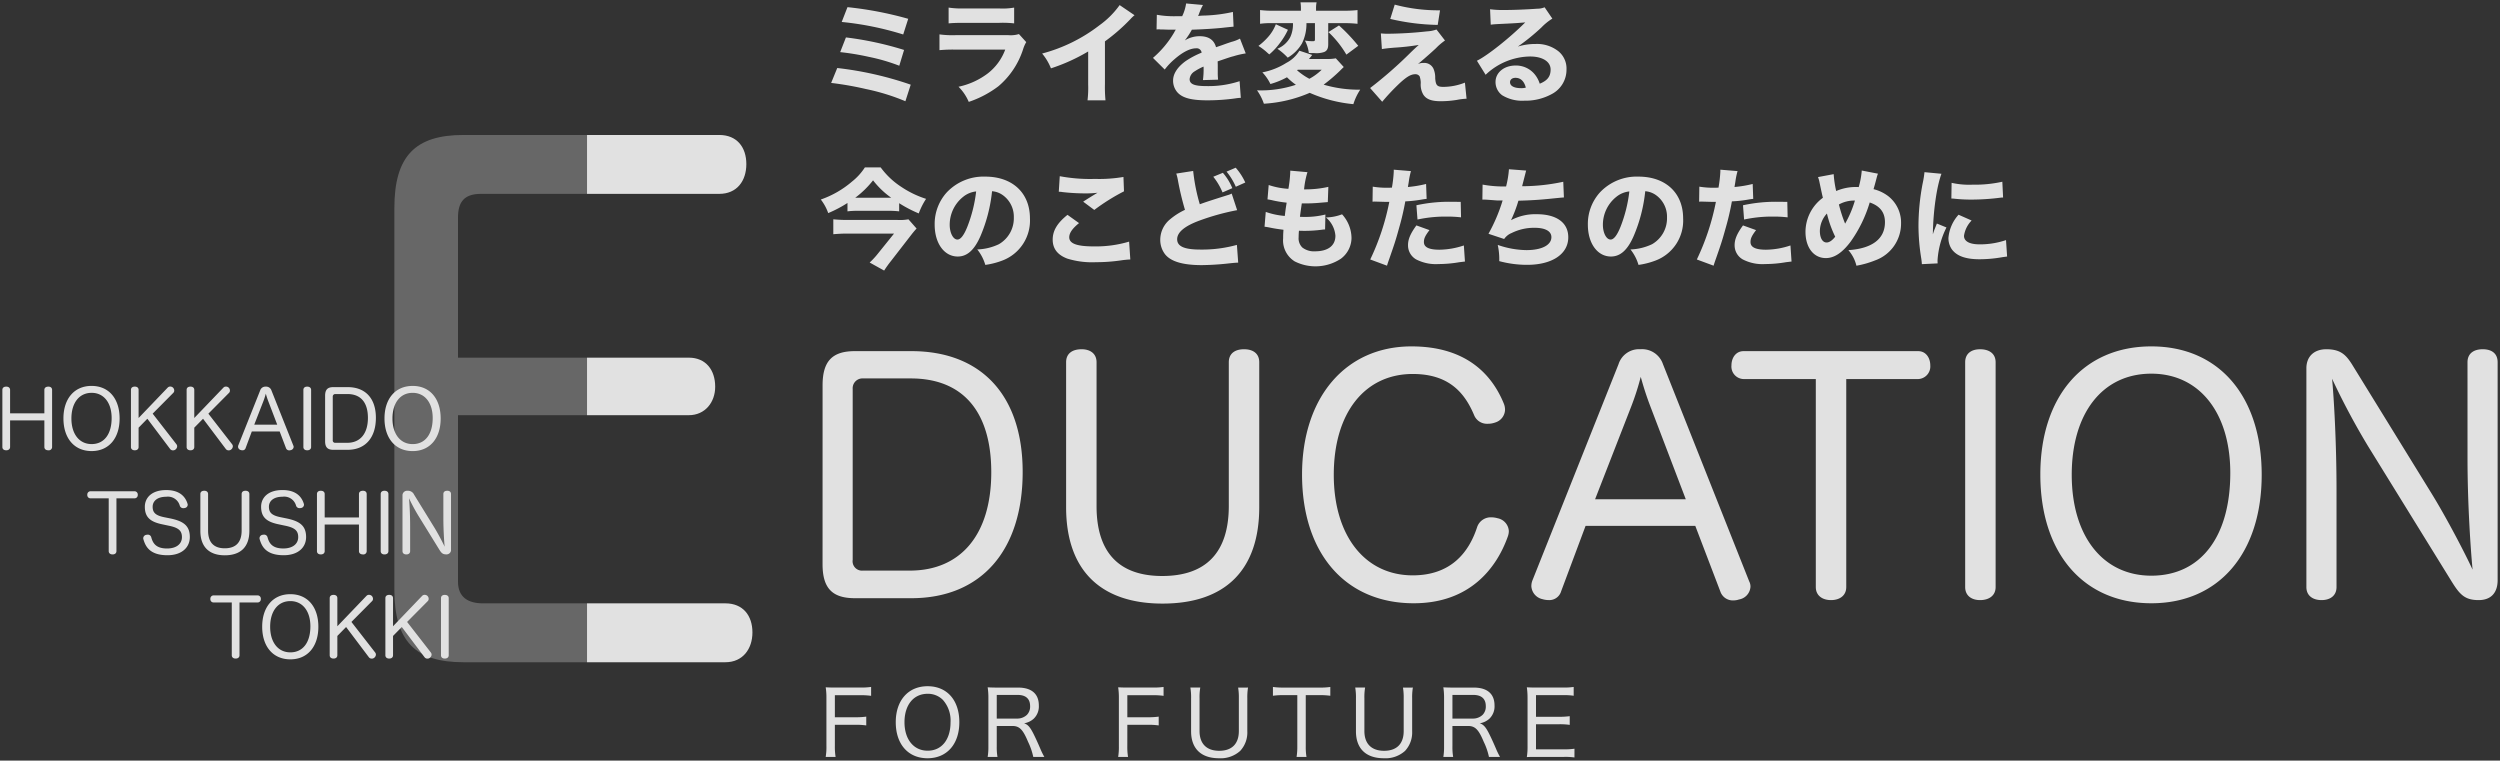 <svg xmlns="http://www.w3.org/2000/svg" xmlns:xlink="http://www.w3.org/1999/xlink" width="528.177" height="160.697" viewBox="0 0 528.177 160.697">
  <rect x="0" y="0" width="528.177" height="160.697" fill="#333333" stroke="none"/>
  <defs>
    <clipPath id="clip-path">
      <rect id="長方形_274" data-name="長方形 274" width="49" height="135" transform="translate(0.244 0)" fill="#fff" stroke="#707070" stroke-width="1"/>
    </clipPath>
    <clipPath id="clip-path-2">
      <rect id="長方形_275" data-name="長方形 275" width="50" height="135" transform="translate(-0.279 0)" fill="#fff" stroke="#707070" stroke-width="1"/>
    </clipPath>
  </defs>
  <g id="sec__education-contact.svg" transform="translate(-304.979 -4704.088)" opacity="0.855">
    <path id="パス_993" data-name="パス 993" d="M4.947-11.628V-.476c0,.459.357.7.816.7s.816-.238.816-.7V-11.628h3.859a.678.678,0,0,0,.646-.731.689.689,0,0,0-.646-.765H1.071a.689.689,0,0,0-.646.765.67.67,0,0,0,.663.731Zm11.781,4c-1.9-.374-2.5-1-2.5-2.227,0-1.122.9-2.108,2.873-2.108a2.6,2.6,0,0,1,2.873,1.921.755.755,0,0,0,.748.493,1.5,1.5,0,0,0,.289-.034.725.725,0,0,0,.629-.68.682.682,0,0,0-.051-.255c-.374-1.224-1.428-2.856-4.488-2.856-3.2,0-4.522,1.734-4.522,3.519,0,2.227,1.156,3.2,3.706,3.723l1.36.289c2.006.408,2.771,1.02,2.771,2.414,0,1.462-1.207,2.4-3.145,2.4-2.482,0-3.043-1.275-3.349-2.414a.73.73,0,0,0-.748-.51,1.675,1.675,0,0,0-.289.034.76.76,0,0,0-.646.714,1.17,1.17,0,0,0,.034.221C12.682-1.615,13.481.391,17.357.391c3.043,0,4.726-1.649,4.726-3.842,0-2.465-1.445-3.366-4.1-3.927ZM24.31-4.76C24.31-1.343,26.2.408,29.478.408c3.366,0,5.185-1.8,5.185-5.168v-7.769c0-.476-.34-.7-.816-.7s-.816.221-.816.7v7.7c0,2.5-1.224,3.757-3.57,3.757-2.3,0-3.519-1.241-3.519-3.74v-7.718c0-.476-.357-.7-.8-.7-.493,0-.833.221-.833.7ZM41.293-7.633c-1.9-.374-2.5-1-2.5-2.227,0-1.122.9-2.108,2.873-2.108a2.6,2.6,0,0,1,2.873,1.921.755.755,0,0,0,.748.493,1.5,1.5,0,0,0,.289-.034.725.725,0,0,0,.629-.68.682.682,0,0,0-.051-.255c-.374-1.224-1.428-2.856-4.488-2.856-3.2,0-4.522,1.734-4.522,3.519,0,2.227,1.156,3.2,3.706,3.723l1.36.289c2.006.408,2.771,1.02,2.771,2.414,0,1.462-1.207,2.4-3.145,2.4-2.482,0-3.043-1.275-3.349-2.414a.73.73,0,0,0-.748-.51,1.675,1.675,0,0,0-.289.034.76.76,0,0,0-.646.714,1.17,1.17,0,0,0,.034.221C37.247-1.615,38.046.391,41.922.391c3.043,0,4.726-1.649,4.726-3.842,0-2.465-1.445-3.366-4.1-3.927Zm16.524.051H50.575v-4.947c0-.476-.357-.7-.816-.7-.476,0-.816.221-.816.7V-.476c0,.459.34.7.816.7.459,0,.816-.238.816-.7V-6.1h7.242V-.476c0,.459.357.7.85.7a.694.694,0,0,0,.782-.7V-12.529c0-.476-.34-.7-.782-.7-.493,0-.85.221-.85.7Zm4.59,7.106c0,.459.34.7.8.7.476,0,.833-.238.833-.7V-12.529c0-.476-.357-.7-.833-.7-.459,0-.8.221-.8.7Zm13.243-6.9c0,2.448.17,4.913.272,5.967-.442-.952-1.394-2.771-2.176-4.046L69.462-12.41a1.407,1.407,0,0,0-1.377-.816.97.97,0,0,0-1.071,1.02V-.476c0,.459.34.7.816.7.459,0,.8-.238.8-.7V-5.7c0-2.5-.136-4.862-.238-5.95a38.726,38.726,0,0,0,1.921,3.6l4.5,7.293c.425.68.7.969,1.428.969A.946.946,0,0,0,77.265-.85V-12.529c0-.476-.323-.7-.8-.7s-.816.221-.816.7Z" transform="translate(323 4821)" fill="#fff" stroke="rgba(0,0,0,0)" stroke-width="1"/>
    <path id="パス_992" data-name="パス 992" d="M4.947-11.628V-.476c0,.459.357.7.816.7s.816-.238.816-.7V-11.628h3.859a.678.678,0,0,0,.646-.731.689.689,0,0,0-.646-.765H1.071a.689.689,0,0,0-.646.765.67.67,0,0,0,.663.731Zm12.376-1.751c-3.655,0-5.95,2.7-5.95,6.868,0,4.216,2.312,6.9,5.95,6.9s5.916-2.7,5.916-6.885C23.239-10.693,20.961-13.379,17.323-13.379Zm0,1.462c2.584,0,4.233,2.108,4.233,5.321,0,3.417-1.581,5.508-4.233,5.508-2.6,0-4.267-2.125-4.267-5.406S14.688-11.917,17.323-11.917Zm12.9,4.4,4.386-4.42a.642.642,0,0,0,.17-.459.851.851,0,0,0-.289-.646.845.845,0,0,0-.561-.2.707.707,0,0,0-.527.221L27.251-6.6v-5.933c0-.476-.34-.7-.8-.7-.476,0-.816.221-.816.7V-.476c0,.459.34.7.816.7.459,0,.8-.238.8-.7v-4.08L29.1-6.443,33.915-.051a.749.749,0,0,0,.6.289.8.8,0,0,0,.51-.17.9.9,0,0,0,.374-.68.734.734,0,0,0-.153-.442Zm11.764,0,4.386-4.42a.642.642,0,0,0,.17-.459.851.851,0,0,0-.289-.646.845.845,0,0,0-.561-.2.707.707,0,0,0-.527.221L39.015-6.6v-5.933c0-.476-.34-.7-.8-.7-.476,0-.816.221-.816.7V-.476c0,.459.34.7.816.7.459,0,.8-.238.8-.7v-4.08l1.853-1.887L45.679-.051a.749.749,0,0,0,.6.289.8.8,0,0,0,.51-.17.9.9,0,0,0,.374-.68.734.734,0,0,0-.153-.442ZM49.147-.476c0,.459.34.7.8.7.476,0,.833-.238.833-.7V-12.529c0-.476-.357-.7-.833-.7-.459,0-.8.221-.8.7Z" transform="translate(349 4843)" fill="#fff" stroke="rgba(0,0,0,0)" stroke-width="1"/>
    <path id="パス_994" data-name="パス 994" d="M10.353-7.582H3.111v-4.947c0-.476-.357-.7-.816-.7-.476,0-.816.221-.816.7V-.476c0,.459.34.7.816.7.459,0,.816-.238.816-.7V-6.1h7.242V-.476c0,.459.357.7.85.7a.694.694,0,0,0,.782-.7V-12.529c0-.476-.34-.7-.782-.7-.493,0-.85.221-.85.7Zm9.979-5.8c-3.655,0-5.95,2.7-5.95,6.868,0,4.216,2.312,6.9,5.95,6.9s5.916-2.7,5.916-6.885C26.248-10.693,23.97-13.379,20.332-13.379Zm0,1.462c2.584,0,4.233,2.108,4.233,5.321,0,3.417-1.581,5.508-4.233,5.508-2.6,0-4.267-2.125-4.267-5.406S17.7-11.917,20.332-11.917Zm12.9,4.4,4.386-4.42a.642.642,0,0,0,.17-.459.851.851,0,0,0-.289-.646.845.845,0,0,0-.561-.2.707.707,0,0,0-.527.221L30.26-6.6v-5.933c0-.476-.34-.7-.8-.7-.476,0-.816.221-.816.7V-.476c0,.459.34.7.816.7.459,0,.8-.238.8-.7v-4.08l1.853-1.887L36.924-.051a.749.749,0,0,0,.6.289.8.8,0,0,0,.51-.17.9.9,0,0,0,.374-.68.734.734,0,0,0-.153-.442ZM45-7.514l4.386-4.42a.642.642,0,0,0,.17-.459.851.851,0,0,0-.289-.646.845.845,0,0,0-.561-.2.707.707,0,0,0-.527.221L42.024-6.6v-5.933c0-.476-.34-.7-.8-.7-.476,0-.816.221-.816.7V-.476c0,.459.34.7.816.7.459,0,.8-.238.8-.7v-4.08l1.853-1.887L48.688-.051a.749.749,0,0,0,.6.289.8.8,0,0,0,.51-.17.9.9,0,0,0,.374-.68.734.734,0,0,0-.153-.442Zm9.18,3.757h5.882L61.4-.238a.707.707,0,0,0,.7.476.963.963,0,0,0,.306-.051.738.738,0,0,0,.612-.68.6.6,0,0,0-.068-.289L58.327-12.427a1.181,1.181,0,0,0-1.207-.8,1.154,1.154,0,0,0-1.173.8L51.323-.816a.863.863,0,0,0-.051.289.755.755,0,0,0,.6.7,1.178,1.178,0,0,0,.34.051.661.661,0,0,0,.663-.476Zm.51-1.428,1.921-4.93a14.128,14.128,0,0,0,.527-1.632,16.386,16.386,0,0,0,.527,1.615l1.887,4.947ZM65.076-.476c0,.459.34.7.8.7.476,0,.833-.238.833-.7V-12.529c0-.476-.357-.7-.833-.7-.459,0-.8.221-.8.7ZM69.666-1.7c0,1.292.527,1.819,1.734,1.819h3.026c3.723,0,5.967-2.533,5.967-6.766,0-4.1-2.21-6.477-5.967-6.477H71.4c-1.207,0-1.734.527-1.734,1.836Zm1.615-9.4a.526.526,0,0,1,.561-.561h2.55c2.805,0,4.318,1.785,4.318,5.032,0,3.315-1.615,5.27-4.369,5.27H71.825a.5.5,0,0,1-.544-.578Zm16.881-2.278c-3.655,0-5.95,2.7-5.95,6.868,0,4.216,2.312,6.9,5.95,6.9s5.916-2.7,5.916-6.885C94.078-10.693,91.8-13.379,88.162-13.379Zm0,1.462c2.584,0,4.233,2.108,4.233,5.321,0,3.417-1.581,5.508-4.233,5.508-2.6,0-4.267-2.125-4.267-5.406S85.527-11.917,88.162-11.917Z" transform="translate(304 4799)" fill="#fff" stroke="rgba(0,0,0,0)" stroke-width="1"/>
    <g id="グループ_1964" data-name="グループ 1964">
      <g id="マスクグループ_67" data-name="マスクグループ 67" transform="translate(379.757 4721)" opacity="0.298" clip-path="url(#clip-path)">
        <path id="パス_991" data-name="パス 991" d="M25.74-51.194H74.5c3.432,0,5.577-2.717,5.577-6.006,0-3.575-2-6.149-5.577-6.149H25.74v-29.6c0-3.432,1.43-5.005,4.862-5.005H80.938c3.718,0,5.72-2.717,5.72-6.292s-2-6.149-5.72-6.149H26.884c-10.153,0-14.586,4.433-14.586,15.444V-14.3C12.3-3.432,16.731,1,26.884,1H82.225c3.718,0,5.72-2.86,5.72-6.292,0-3.575-2-6.149-5.72-6.149H31.031c-3.146,0-5.291-1.287-5.291-4.576Z" transform="translate(-3.757 122)" fill="#fff" stroke="rgba(0,0,0,0)" stroke-width="1"/>
      </g>
      <g id="マスクグループ_68" data-name="マスクグループ 68" transform="translate(429.279 4721)" clip-path="url(#clip-path-2)">
        <path id="パス_990" data-name="パス 990" d="M25.74-51.194H74.5c3.432,0,5.577-2.717,5.577-6.006,0-3.575-2-6.149-5.577-6.149H25.74v-29.6c0-3.432,1.43-5.005,4.862-5.005H80.938c3.718,0,5.72-2.717,5.72-6.292s-2-6.149-5.72-6.149H26.884c-10.153,0-14.586,4.433-14.586,15.444V-14.3C12.3-3.432,16.731,1,26.884,1H82.225c3.718,0,5.72-2.86,5.72-6.292,0-3.575-2-6.149-5.72-6.149H31.031c-3.146,0-5.291-1.287-5.291-4.576Z" transform="translate(-53.278 122)" fill="#fff" stroke="rgba(0,0,0,0)" stroke-width="1"/>
      </g>
    </g>
    <path id="パス_987" data-name="パス 987" d="M5.762-6.7C5.762-1.608,7.839.469,12.6.469H24.522C39.195.469,48.039-9.514,48.039-26.2c0-16.147-8.71-25.527-23.517-25.527H12.6c-4.757,0-6.834,2.077-6.834,7.236Zm6.365-37.051a2.074,2.074,0,0,1,2.211-2.211h10.05c11.055,0,17.018,7.035,17.018,19.832,0,13.065-6.365,20.77-17.219,20.77H14.271a1.984,1.984,0,0,1-2.144-2.278ZM57.218-18.76c0,13.467,7.437,20.368,20.368,20.368,13.266,0,20.435-7.1,20.435-20.368V-49.379c0-1.876-1.34-2.747-3.216-2.747s-3.216.871-3.216,2.747v30.351c0,9.849-4.824,14.807-14.07,14.807-9.045,0-13.869-4.891-13.869-14.74V-49.379c0-1.876-1.407-2.747-3.149-2.747-1.943,0-3.283.871-3.283,2.747Zm72.963-33.969c-13.936,0-23.115,10.787-23.115,27.068,0,16.683,9.179,27.2,23.584,27.2,11.926,0,17.554-7.5,19.9-14.137a3.4,3.4,0,0,0,.2-1.139,2.93,2.93,0,0,0-2.345-2.68,5,5,0,0,0-1.34-.2,3.039,3.039,0,0,0-3.015,2.077c-1.742,5.36-5.561,10.184-13.6,10.184-10.05,0-16.683-8.308-16.683-21.239,0-13.2,6.633-21.306,16.683-21.306,7.638,0,10.988,3.953,13,8.777a2.926,2.926,0,0,0,2.814,1.742,4.5,4.5,0,0,0,1.608-.268,2.907,2.907,0,0,0,2.077-2.68,3.407,3.407,0,0,0-.268-1.34C147.266-46.565,141.973-52.729,130.181-52.729Zm36.783,37.922h23.182L195.439-.938A2.788,2.788,0,0,0,198.186.938a3.794,3.794,0,0,0,1.206-.2,2.908,2.908,0,0,0,2.412-2.68,2.367,2.367,0,0,0-.268-1.139l-18.224-45.9a4.655,4.655,0,0,0-4.757-3.149,4.547,4.547,0,0,0-4.623,3.149L155.708-3.216a3.4,3.4,0,0,0-.2,1.139A2.974,2.974,0,0,0,157.852.67a4.643,4.643,0,0,0,1.34.2A2.6,2.6,0,0,0,161.805-1Zm2.01-5.628,7.571-19.43a55.678,55.678,0,0,0,2.077-6.432,64.579,64.579,0,0,0,2.077,6.365l7.437,19.5Zm46.632-25.393V-1.876c0,1.809,1.407,2.747,3.216,2.747s3.216-.938,3.216-2.747V-45.828h15.209a2.672,2.672,0,0,0,2.546-2.881c0-1.608-.938-3.015-2.546-3.015H200.33c-1.608,0-2.546,1.407-2.546,3.015a2.642,2.642,0,0,0,2.613,2.881ZM247.163-1.876c0,1.809,1.34,2.747,3.149,2.747,1.876,0,3.283-.938,3.283-2.747v-47.5c0-1.876-1.407-2.747-3.283-2.747-1.809,0-3.149.871-3.149,2.747Zm39.329-50.853c-14.4,0-23.45,10.653-23.45,27.068,0,16.616,9.112,27.2,23.45,27.2s23.316-10.653,23.316-27.135C309.808-42.143,300.83-52.729,286.492-52.729Zm0,5.762c10.184,0,16.683,8.308,16.683,20.971,0,13.467-6.231,21.708-16.683,21.708-10.251,0-16.817-8.375-16.817-21.306S276.107-46.967,286.492-46.967Zm66.8,17.889c0,9.648.67,19.363,1.072,23.517-1.742-3.752-5.494-10.921-8.576-15.946L328.9-48.91c-1.273-2.01-2.412-3.216-5.427-3.216-2.613,0-4.221,1.541-4.221,4.02v46.23c0,1.809,1.34,2.747,3.216,2.747,1.809,0,3.149-.938,3.149-2.747V-22.445c0-9.849-.536-19.162-.938-23.45a152.624,152.624,0,0,0,7.571,14.2L350.008-2.948c1.675,2.68,2.747,3.819,5.628,3.819,2.68,0,4.02-1.608,4.02-4.221V-49.379c0-1.876-1.273-2.747-3.149-2.747s-3.216.871-3.216,2.747Z" transform="translate(473 4830)" fill="#fff" stroke="rgba(0,0,0,0)" stroke-width="1"/>
    <path id="パス_989" data-name="パス 989" d="M3.363-6.783H7.714a14.5,14.5,0,0,1,2.28.133V-8.512a15.323,15.323,0,0,1-2.28.133H3.363v-4.655H8.74a14.5,14.5,0,0,1,2.28.133v-1.881a15.946,15.946,0,0,1-2.3.133H3.591c-.931,0-1.52-.019-2.166-.057a13.865,13.865,0,0,1,.152,2.242V-2.356A12.878,12.878,0,0,1,1.425,0h2.09a13.379,13.379,0,0,1-.152-2.375Zm19.589-8.151c-4.085,0-6.726,2.983-6.726,7.6,0,4.655,2.622,7.619,6.707,7.619,4.1,0,6.726-2.983,6.726-7.619C29.659-11.989,27.056-14.934,22.952-14.934Zm.019,13.623c-2.964,0-4.9-2.394-4.9-6.023,0-3.648,1.919-6,4.883-6a4.444,4.444,0,0,1,3.211,1.273A6.54,6.54,0,0,1,27.8-7.315C27.8-3.648,25.916-1.311,22.971-1.311ZM47.614,0a16.14,16.14,0,0,1-.874-1.8c-.608-1.406-1.064-2.394-1.482-3.211-.684-1.33-1.159-1.843-1.919-2.09a3.923,3.923,0,0,0,2.052-.988,3.6,3.6,0,0,0,1.064-2.793c0-2.432-1.539-3.762-4.351-3.762H37.829c-.931,0-1.52-.019-2.185-.057a14.418,14.418,0,0,1,.152,2.261v10.2A12.572,12.572,0,0,1,35.644,0h2.071a12.3,12.3,0,0,1-.152-2.242V-6.536H40.85c1.5,0,2.242.741,3.325,3.344A13.772,13.772,0,0,1,45.277,0ZM37.563-8.094v-5h4.408c1.729,0,2.641.817,2.641,2.375a2.481,2.481,0,0,1-.684,1.843,2.955,2.955,0,0,1-2.052.779ZM65.151-6.783H69.5a14.5,14.5,0,0,1,2.28.133V-8.512a15.323,15.323,0,0,1-2.28.133H65.151v-4.655h5.377a14.5,14.5,0,0,1,2.28.133v-1.881a15.946,15.946,0,0,1-2.3.133h-5.13c-.931,0-1.52-.019-2.166-.057a13.865,13.865,0,0,1,.152,2.242V-2.356A12.878,12.878,0,0,1,63.213,0H65.3a13.378,13.378,0,0,1-.152-2.375Zm23.408-7.866a12.72,12.72,0,0,1,.152,2.3v6.878c0,2.7-1.463,4.18-4.142,4.18s-4.161-1.5-4.161-4.18V-12.35a12.069,12.069,0,0,1,.152-2.3H78.47a12.587,12.587,0,0,1,.152,2.3v6.935c0,3.667,2.109,5.7,5.909,5.7A6.154,6.154,0,0,0,89-1.273a5.71,5.71,0,0,0,1.5-4.142v-6.973a12.4,12.4,0,0,1,.152-2.261Zm14.288,1.6h2.774a15.449,15.449,0,0,1,2.413.133v-1.862a14.821,14.821,0,0,1-2.413.133H98.192a15.323,15.323,0,0,1-2.28-.133v1.862a14.934,14.934,0,0,1,2.3-.133h2.85V-2.242A13.778,13.778,0,0,1,100.909,0H103a12.847,12.847,0,0,1-.152-2.242Zm20.539-1.6a12.72,12.72,0,0,1,.152,2.3v6.878c0,2.7-1.463,4.18-4.142,4.18s-4.161-1.5-4.161-4.18V-12.35a12.069,12.069,0,0,1,.152-2.3H113.3a12.587,12.587,0,0,1,.152,2.3v6.935c0,3.667,2.109,5.7,5.909,5.7a6.154,6.154,0,0,0,4.465-1.558,5.71,5.71,0,0,0,1.5-4.142v-6.973a12.4,12.4,0,0,1,.152-2.261ZM143.887,0a16.14,16.14,0,0,1-.874-1.8c-.608-1.406-1.064-2.394-1.482-3.211-.684-1.33-1.159-1.843-1.919-2.09a3.923,3.923,0,0,0,2.052-.988,3.6,3.6,0,0,0,1.064-2.793c0-2.432-1.539-3.762-4.351-3.762H134.1c-.931,0-1.52-.019-2.185-.057a14.419,14.419,0,0,1,.152,2.261v10.2A12.572,12.572,0,0,1,131.917,0h2.071a12.3,12.3,0,0,1-.152-2.242V-6.536h3.287c1.5,0,2.242.741,3.325,3.344A13.772,13.772,0,0,1,141.55,0ZM133.836-8.094v-5h4.408c1.729,0,2.641.817,2.641,2.375a2.481,2.481,0,0,1-.684,1.843,2.955,2.955,0,0,1-2.052.779Zm25.783,6.365a14.9,14.9,0,0,1-2.2.133h-5.928V-6.9h4.883a14.288,14.288,0,0,1,2.242.133V-8.607a16.174,16.174,0,0,1-2.242.133h-4.883v-4.579h5.738a14.023,14.023,0,0,1,2.223.133v-1.862a14.838,14.838,0,0,1-2.223.133h-5.51c-.931,0-1.52-.019-2.166-.057a15.071,15.071,0,0,1,.152,2.261V-2.28a13.362,13.362,0,0,1-.152,2.318C150.252,0,150.708,0,151.715,0h5.7a13.829,13.829,0,0,1,2.2.114Z" transform="translate(478 4864)" fill="#fff" stroke="rgba(0,0,0,0)" stroke-width="1" opacity="0.996"/>
    <path id="パス_988" data-name="パス 988" d="M4.807-15.272A64.538,64.538,0,0,1,17.8-12.627l1.058-3.312A75.334,75.334,0,0,0,6.026-18.4ZM4.485-8.9a53.53,53.53,0,0,1,6,.989,39.656,39.656,0,0,1,6.486,1.886l1.012-3.335A69.158,69.158,0,0,0,5.7-12.006ZM2.576-2.392A68.013,68.013,0,0,1,9.936-1.1a44.916,44.916,0,0,1,8.326,2.576l1.127-3.5A72.449,72.449,0,0,0,3.864-5.543ZM27.393-14.973c.713-.069,1.633-.115,3.105-.115h7.659a21.512,21.512,0,0,1,3.082.115v-3.335a13.935,13.935,0,0,1-3.128.184H30.567a18,18,0,0,1-3.174-.184ZM25.461-9.315a29.394,29.394,0,0,1,3.427-.115H39.353a11.332,11.332,0,0,1-3.634,4.991,15.534,15.534,0,0,1-6.233,2.852,10.074,10.074,0,0,1,2.162,3.2A21.752,21.752,0,0,0,37.927-1.7a17.053,17.053,0,0,0,5.221-7.866,6.974,6.974,0,0,1,.644-1.449l-1.541-1.7a5.887,5.887,0,0,1-2.231.23H28.934a20.5,20.5,0,0,1-3.473-.161Zm38.065-9.522a18.242,18.242,0,0,1-4.255,4.255A33.993,33.993,0,0,1,47.15-8.6a11.386,11.386,0,0,1,1.863,3.128,38.991,38.991,0,0,0,7.866-3.565v6.992a22.515,22.515,0,0,1-.138,3.335h3.795a28.682,28.682,0,0,1-.115-3.4v-9.062A38.915,38.915,0,0,0,65.8-15.87a7.812,7.812,0,0,1,.874-.828Zm7.8,5.152a1.986,1.986,0,0,1,.345-.023h.322a1.438,1.438,0,0,0,.391.023c.069,0,.437,0,.874.023.667.023.851.023,2.139.023a3.524,3.524,0,0,0-.345.575,21.042,21.042,0,0,1-4.485,5.382l2.484,2.461a14.012,14.012,0,0,1,2.093-2.208c1.725-1.495,3.289-2.277,4.531-2.277a1.048,1.048,0,0,1,1.173.92,17.786,17.786,0,0,0-3.358,1.771C75.739-5.75,74.819-4.324,74.819-2.9a3.738,3.738,0,0,0,.9,2.484c1.058,1.2,2.967,1.7,6.348,1.7A42.56,42.56,0,0,0,87.975.874a8.719,8.719,0,0,1,1.15-.115L88.872-2.76a21.1,21.1,0,0,1-7.061,1.035c-2.507,0-3.5-.414-3.5-1.472A2.144,2.144,0,0,1,79.4-4.853a11.935,11.935,0,0,1,1.84-.989.74.74,0,0,1,.023.184,17.16,17.16,0,0,1-.138,2.668l3.2-.092a13.941,13.941,0,0,1-.069-1.541V-6.187l-.023-.759c2.783-.943,2.783-.943,3.335-1.081a17.413,17.413,0,0,1,2.6-.6l-1.219-3.128a7.828,7.828,0,0,1-1.794.69c-1.035.345-1.15.391-2.047.713-.6.207-1.012.345-1.219.414-.414-1.541-1.564-2.323-3.427-2.323a5.865,5.865,0,0,0-3.174.9,16.506,16.506,0,0,0,1.5-2.277c2.323-.069,5.313-.253,6.992-.46,1.1-.115,1.1-.115,1.817-.184l-.138-3.105a31.9,31.9,0,0,1-5.934.759,13.925,13.925,0,0,0-1.426.092c.092-.184.092-.207.184-.414a11.792,11.792,0,0,1,.851-1.909l-3.565-.322a9.163,9.163,0,0,1-.828,2.691h-1.15a20.572,20.572,0,0,1-4.209-.3Zm28.819-1.334A6.56,6.56,0,0,1,99.59-12.1a5.345,5.345,0,0,1-2.737,2.484,13.142,13.142,0,0,1,2.185,1.886,8.359,8.359,0,0,0,3.013-3.013,9.355,9.355,0,0,0,.943-4.278h1.794v3.427c0,.322-.092.391-.483.391a11.149,11.149,0,0,1-1.633-.138,7.775,7.775,0,0,1,.828,2.622c.506.023.736.023,1.173.023a5.03,5.03,0,0,0,2.07-.23c.6-.253.851-.736.851-1.633v-4.462H111a23.846,23.846,0,0,1,2.783.138v-2.9a24.183,24.183,0,0,1-2.875.138h-5.888v-.391a6.312,6.312,0,0,1,.115-1.38h-3.4a8.433,8.433,0,0,1,.092,1.4v.368H96a21.177,21.177,0,0,1-2.806-.138v2.9a15.993,15.993,0,0,1,2.576-.138ZM109.2-7.59a9.513,9.513,0,0,1-1.978.138h-3.7c.345-.414.391-.46.69-.851L101.5-9.2a6.869,6.869,0,0,1-2.76,2.576,14.575,14.575,0,0,1-5.06,2,9.673,9.673,0,0,1,1.7,2.461,16.5,16.5,0,0,0,3.5-1.426A14.319,14.319,0,0,0,100.763-2,23.438,23.438,0,0,1,92.552-.828,10.931,10.931,0,0,1,94,2a28.529,28.529,0,0,0,9.683-2.3,29.711,29.711,0,0,0,9.223,2.392,11.925,11.925,0,0,1,1.449-3.059,26.289,26.289,0,0,1-7.728-1.058,33.933,33.933,0,0,0,3.45-2.944c.368-.368.46-.46.8-.782Zm-8.05,2.415h5.06a11.453,11.453,0,0,1-2.6,1.909,13.976,13.976,0,0,1-2.6-1.794Zm-4.623-9.614a8.681,8.681,0,0,1-1.679,2.737,13.5,13.5,0,0,1-2,1.84,12.781,12.781,0,0,1,1.794,1.357,6.356,6.356,0,0,0,.506.437,13.931,13.931,0,0,0,2.208-2.369,14.436,14.436,0,0,0,1.725-2.829Zm11.109,1.656a21.04,21.04,0,0,1,3.795,4.761l2.507-1.863a36.593,36.593,0,0,0-4.071-4.3ZM120.7-15.916a46.658,46.658,0,0,0,10.028,1.265l.483-3.082a35.809,35.809,0,0,1-9.568-1.2Zm-1.771,6.371c.69-.115,1.5-.207,2.668-.3a49.151,49.151,0,0,0,5.129-.575c-.667.6-.966.874-1.748,1.633a87.936,87.936,0,0,1-8.533,7.475L119,1.587a43.954,43.954,0,0,1,3.105-3.358c1.863-1.817,2.875-2.461,3.887-2.461a1.042,1.042,0,0,1,.92.46,4.474,4.474,0,0,1,.23,1.4A4.193,4.193,0,0,0,127.65.023c.621,1.012,1.725,1.449,3.7,1.449a21.075,21.075,0,0,0,3.4-.276,13.708,13.708,0,0,1,2.07-.253l-.345-3.4a12.427,12.427,0,0,1-4.531.9c-1.334,0-1.633-.3-1.748-1.84a4.694,4.694,0,0,0-.391-2.047,2.136,2.136,0,0,0-2.07-1.173,2.969,2.969,0,0,0-1.2.23c.276-.207.368-.3.713-.575.23-.207.391-.345.529-.46,1.127-.989,1.2-1.035,2.576-2.3a12.462,12.462,0,0,1,1.909-1.633l-1.794-2.323a6.889,6.889,0,0,1-1.978.391,82.08,82.08,0,0,1-8.418.506c-.414,0-.713-.023-1.357-.069Zm23-5.152c.69-.092.9-.092,1.633-.138,3.381-.161,3.772-.184,5.658-.345-3.243,3.243-8.05,7.061-10.212,8.1l1.84,2.967a13.864,13.864,0,0,1,9.384-3.864c2.645,0,4.347,1.081,4.347,2.76,0,1.449-.667,2.323-2.3,2.99a5.868,5.868,0,0,0-1.058-1.978,5.1,5.1,0,0,0-4.048-1.863c-2.438,0-4.232,1.495-4.232,3.473a3.444,3.444,0,0,0,1.4,2.806,8.063,8.063,0,0,0,4.669,1.15,11.588,11.588,0,0,0,5.773-1.38,5.8,5.8,0,0,0,3.151-5.221,4.7,4.7,0,0,0-1.679-3.818,7.277,7.277,0,0,0-4.807-1.564,12.635,12.635,0,0,0-3.795.552,43.961,43.961,0,0,0,4.991-4.048,11.85,11.85,0,0,1,2.3-1.863l-1.633-2.392a3.9,3.9,0,0,1-1.564.3c-2.139.161-4.991.276-6.969.276a20.53,20.53,0,0,1-2.99-.161ZM149.339-1.4a3.353,3.353,0,0,1-.966.115c-1.5,0-2.369-.46-2.369-1.265,0-.552.46-.92,1.15-.92C148.235-3.473,148.994-2.76,149.339-1.4ZM6.026,24.742A16.671,16.671,0,0,1,8.3,24.627h6.3a18.853,18.853,0,0,1,2.346.115V23.017a26.914,26.914,0,0,0,4.14,2.162A14.849,14.849,0,0,1,22.632,22.1a20.523,20.523,0,0,1-5.2-2.507,16.547,16.547,0,0,1-4.393-4.14H9.706a12.367,12.367,0,0,1-2.714,2.99,20.454,20.454,0,0,1-6.6,3.8A10.023,10.023,0,0,1,1.955,25.11a26.053,26.053,0,0,0,4.071-2.139Zm2.093-2.875h-.46a19.691,19.691,0,0,0,3.772-3.68,17.733,17.733,0,0,0,3.841,3.68H8.119Zm10.787,4.554a9.909,9.909,0,0,1-2.3.138H6c-1.058,0-1.978-.046-2.967-.138v3.151c1.081-.092,1.978-.138,2.944-.138h9.89l-3.427,4.255a15.758,15.758,0,0,1-1.725,1.863l3.059,1.7a22.72,22.72,0,0,1,1.449-2.024l4.347-5.612c.322-.414.805-.989,1.058-1.242ZM36.57,20.487a4.474,4.474,0,0,1,2.139.736A5.59,5.59,0,0,1,41.17,26.03,6.317,6.317,0,0,1,38,31.688a11.531,11.531,0,0,1-4.554,1.1,9.431,9.431,0,0,1,1.7,3.266,16.419,16.419,0,0,0,3.657-.943,9.023,9.023,0,0,0,5.773-8.878c0-5.382-3.68-8.832-9.453-8.832a10.67,10.67,0,0,0-8.1,3.312,9.923,9.923,0,0,0-2.576,6.831c0,3.956,2.024,6.739,4.876,6.739,1.978,0,3.5-1.357,4.784-4.278A32.45,32.45,0,0,0,36.57,20.487Zm-3.358.046a29.611,29.611,0,0,1-1.84,7.406c-.736,1.863-1.449,2.76-2.116,2.76-.9,0-1.633-1.4-1.633-3.128a7.541,7.541,0,0,1,2.829-5.888A5.168,5.168,0,0,1,33.212,20.533Zm17.457.069a3.987,3.987,0,0,1,.805.069,43.2,43.2,0,0,0,4.761.276,20.457,20.457,0,0,0,2.622-.138c-.667.391-2.231,1.357-3.036,1.886l2.346,1.748a43.156,43.156,0,0,1,6.279-3.933l-.115-3.036a30.864,30.864,0,0,1-6.026.414,34.512,34.512,0,0,1-7.429-.575Zm1.84,4.876c-2.185,1.748-3.128,3.358-3.128,5.244s1.012,3.22,3.082,4a17.679,17.679,0,0,0,6.049.759,36.24,36.24,0,0,0,5.2-.368,19.732,19.732,0,0,1,2.07-.207l-.253-3.772a24.577,24.577,0,0,1-7.475,1.012c-3.588,0-5.175-.6-5.175-1.932,0-.9.667-1.863,2.07-2.99Zm30.8-8.05a13.493,13.493,0,0,1,1.955,3.312l2.07-.9a11.759,11.759,0,0,0-2-3.243Zm2.806-1.081a13.447,13.447,0,0,1,1.955,3.2l2-.9a12.521,12.521,0,0,0-2.024-3.128Zm-10.626.414a9.637,9.637,0,0,1,.368,1.518,61.325,61.325,0,0,0,1.472,6.141,14.312,14.312,0,0,0-3.174,2.024,5.584,5.584,0,0,0-2.047,4.3A4.988,4.988,0,0,0,73.117,33.8c1.219,1.541,3.772,2.3,7.751,2.3a55.94,55.94,0,0,0,5.773-.368c1.311-.138,1.426-.138,1.932-.161L88.3,31.826a27.653,27.653,0,0,1-7.7.989c-3.4,0-4.922-.667-4.922-2.185,0-1.472,1.61-2.806,4.761-3.956a49.639,49.639,0,0,1,7.912-2.185l-1.15-3.5a5.179,5.179,0,0,1-.92.345c-3.588,1.127-4.554,1.449-5.819,1.909a38.855,38.855,0,0,1-1.4-7.038ZM94.139,27.985c.414.046.644.092.9.138,1.2.253,2,.368,3.1.506-.069.989-.069,1.219-.069,1.794a5.2,5.2,0,0,0,2.461,4.9,9.755,9.755,0,0,0,9.706-.552,5.54,5.54,0,0,0,2.277-4.37,7.516,7.516,0,0,0-2-5.037,10.07,10.07,0,0,1-3.4.667,5.586,5.586,0,0,1,2,3.864c0,2.093-1.564,3.289-4.3,3.289a4,4,0,0,1-2.691-.805,2.7,2.7,0,0,1-.782-2.162c0-.437.023-.943.069-1.38.805.023.989.023,1.242.023a28.642,28.642,0,0,0,3.542-.23,6.139,6.139,0,0,1,.736-.069L107,25.409a17.352,17.352,0,0,1-4.577.506c-.161,0-.437,0-.805-.023.161-1.265.23-1.725.391-2.829h.345a32.666,32.666,0,0,0,3.473-.138c1.334-.115,1.334-.115,1.679-.138l.115-3.22a22.017,22.017,0,0,1-5.129.529,18.067,18.067,0,0,1,.713-3.634l-3.634-.322v.276a24.945,24.945,0,0,1-.391,3.565,15.965,15.965,0,0,1-4.163-.805l-.253,3.036c.345.046.46.069.805.138a24.317,24.317,0,0,0,3.243.552c-.23,1.449-.23,1.449-.391,2.806a15.71,15.71,0,0,1-4.025-.851Zm22.816-5.29c.207,0,.276-.023.437-.023l2.461.069h.644a50.67,50.67,0,0,1-4.025,12.167l3.542,1.311c.115-.414.3-.943.529-1.587,1.058-3.036,1.311-3.8,2-6.3a55.491,55.491,0,0,0,1.334-5.7,26,26,0,0,0,3.243-.345c.828-.138.828-.138,1.265-.184l-.115-3.151a24.155,24.155,0,0,1-3.841.644c.069-.46.092-.506.184-1.127a16.14,16.14,0,0,1,.46-2.231l-3.634-.3v.391a26.137,26.137,0,0,1-.391,3.4c-.575.023-.6.023-.759.023a18.131,18.131,0,0,1-3.289-.23Zm18.63.046c-1.449-.023-1.541-.023-2.116-.023a32.54,32.54,0,0,0-7.245.736l.23,3.013a27.964,27.964,0,0,1,6.233-.621,24.574,24.574,0,0,1,2.967.161Zm-9.361,4.968c-1.288,1.771-1.771,2.944-1.771,4.186a3.419,3.419,0,0,0,1.7,2.99,9.067,9.067,0,0,0,4.761.989,26.041,26.041,0,0,0,4.393-.391c.575-.069.759-.092,1.173-.138l-.23-3.4a16.791,16.791,0,0,1-5.152.9c-2.231,0-3.289-.529-3.289-1.61,0-.759.253-1.311,1.173-2.53Zm13.938-5.451h.207c.184,0,.414,0,.759.023,1.932.138,2.07.161,2.3.161h1.012a35.554,35.554,0,0,1-2.99,7.038l3.312,1.1a3.5,3.5,0,0,1,1.587-1.265,10.606,10.606,0,0,1,4.853-1.1c2.254,0,3.542.713,3.542,1.978,0,1.679-2.047,2.737-5.267,2.737a19.007,19.007,0,0,1-6.072-1.1,13.986,13.986,0,0,1,.322,3.427,22.459,22.459,0,0,0,5.888.782c5.29,0,8.694-2.277,8.694-5.819,0-3.082-2.461-4.876-6.67-4.876a10.883,10.883,0,0,0-5.428,1.265,27.492,27.492,0,0,0,1.564-4.117c2.6-.069,4.416-.184,6.693-.414s2.277-.23,2.921-.276l-.138-3.312a41.585,41.585,0,0,1-8.694.943c.529-2.047.8-3.128.851-3.312l-3.634-.276a20.376,20.376,0,0,1-.6,3.634,24.546,24.546,0,0,1-4.968-.391Zm34.408-1.771a4.474,4.474,0,0,1,2.139.736,5.59,5.59,0,0,1,2.461,4.807A6.317,6.317,0,0,1,176,31.688a11.531,11.531,0,0,1-4.554,1.1,9.43,9.43,0,0,1,1.7,3.266,16.418,16.418,0,0,0,3.657-.943,9.023,9.023,0,0,0,5.773-8.878c0-5.382-3.68-8.832-9.453-8.832a10.67,10.67,0,0,0-8.1,3.312,9.923,9.923,0,0,0-2.576,6.831c0,3.956,2.024,6.739,4.876,6.739,1.978,0,3.5-1.357,4.784-4.278A32.45,32.45,0,0,0,174.57,20.487Zm-3.358.046a29.611,29.611,0,0,1-1.84,7.406c-.736,1.863-1.449,2.76-2.116,2.76-.9,0-1.633-1.4-1.633-3.128a7.541,7.541,0,0,1,2.829-5.888A5.168,5.168,0,0,1,171.212,20.533Zm14.743,2.162c.207,0,.276-.023.437-.023l2.461.069h.644a50.67,50.67,0,0,1-4.025,12.167l3.542,1.311c.115-.414.3-.943.529-1.587,1.058-3.036,1.311-3.8,2-6.3a55.5,55.5,0,0,0,1.334-5.7,26,26,0,0,0,3.243-.345c.828-.138.828-.138,1.265-.184l-.115-3.151a24.155,24.155,0,0,1-3.841.644c.069-.46.092-.506.184-1.127a16.136,16.136,0,0,1,.46-2.231l-3.634-.3v.391a26.136,26.136,0,0,1-.391,3.4c-.575.023-.6.023-.759.023a18.131,18.131,0,0,1-3.289-.23Zm18.63.046c-1.449-.023-1.541-.023-2.116-.023a32.54,32.54,0,0,0-7.245.736l.23,3.013a27.964,27.964,0,0,1,6.233-.621,24.574,24.574,0,0,1,2.967.161Zm-9.361,4.968c-1.288,1.771-1.771,2.944-1.771,4.186a3.419,3.419,0,0,0,1.7,2.99,9.067,9.067,0,0,0,4.761.989,26.041,26.041,0,0,0,4.393-.391c.575-.069.759-.092,1.173-.138l-.23-3.4a16.791,16.791,0,0,1-5.152.9c-2.231,0-3.289-.529-3.289-1.61,0-.759.253-1.311,1.173-2.53ZM211.071,17.5a6.156,6.156,0,0,1,.253.805c.437,2.093.69,3.266.782,3.565a8.958,8.958,0,0,0-3.68,7.2c0,3.312,1.725,5.543,4.3,5.543,1.771,0,3.45-1.1,5.221-3.45a27.936,27.936,0,0,0,4.048-8.3c2.162.736,3.22,2.093,3.22,4.163,0,3.519-2.668,5.566-7.728,5.911a7.67,7.67,0,0,1,1.7,3.289,19.756,19.756,0,0,0,3.956-1.127,8.256,8.256,0,0,0,5.474-7.8,7.081,7.081,0,0,0-2.714-5.773A8.479,8.479,0,0,0,222.8,20.05c.115-.345.437-1.518.713-2.6a4.65,4.65,0,0,1,.23-.667l-3.427-.667a17.548,17.548,0,0,1-.644,3.5,5.458,5.458,0,0,0-.552-.023,10.584,10.584,0,0,0-4.209.851,22.318,22.318,0,0,1-.529-3.565Zm1.886,7.7a23.481,23.481,0,0,0,1.748,4.9c-.644.805-1.242,1.219-1.817,1.219-.874,0-1.426-.966-1.426-2.461A5.572,5.572,0,0,1,212.957,25.2Zm2.53-1.909a6.583,6.583,0,0,1,3.381-.828,22.74,22.74,0,0,1-2.07,4.876A29.41,29.41,0,0,1,215.487,23.293Zm18.078-6.831a20.066,20.066,0,0,1-.368,2.3,47.959,47.959,0,0,0-.9,8.993,43.659,43.659,0,0,0,.6,7.015c.069.529.092.713.115,1.127l3.335-.161c-.023-.322-.023-.437-.023-.667a17.946,17.946,0,0,1,1.886-6.923l-2.024-.828-.437,1.1c-.115.276-.115.276-.414,1.173.069-4.876.805-10.051,1.817-12.788Zm5.681,5.566c.345.023.529.023.644.046a33,33,0,0,0,3.7.184,49.029,49.029,0,0,0,6.1-.414,3.733,3.733,0,0,1,.483-.023l-.161-3.335a26.824,26.824,0,0,1-6.3.621,16.751,16.751,0,0,1-4.416-.391Zm1.518,3.427a8.36,8.36,0,0,0-2.139,4.922,4.2,4.2,0,0,0,.69,2.346c1.035,1.449,2.944,2.139,5.865,2.139a27.779,27.779,0,0,0,4.83-.437c.506-.069.644-.092,1.012-.138l-.23-3.473a16.953,16.953,0,0,1-5.589.9c-2.116,0-3.289-.644-3.289-1.794a5.809,5.809,0,0,1,1.61-3.243Z" transform="translate(478 4724)" fill="#fff" stroke="rgba(0,0,0,0)" stroke-width="1"/>
  </g>
</svg>
